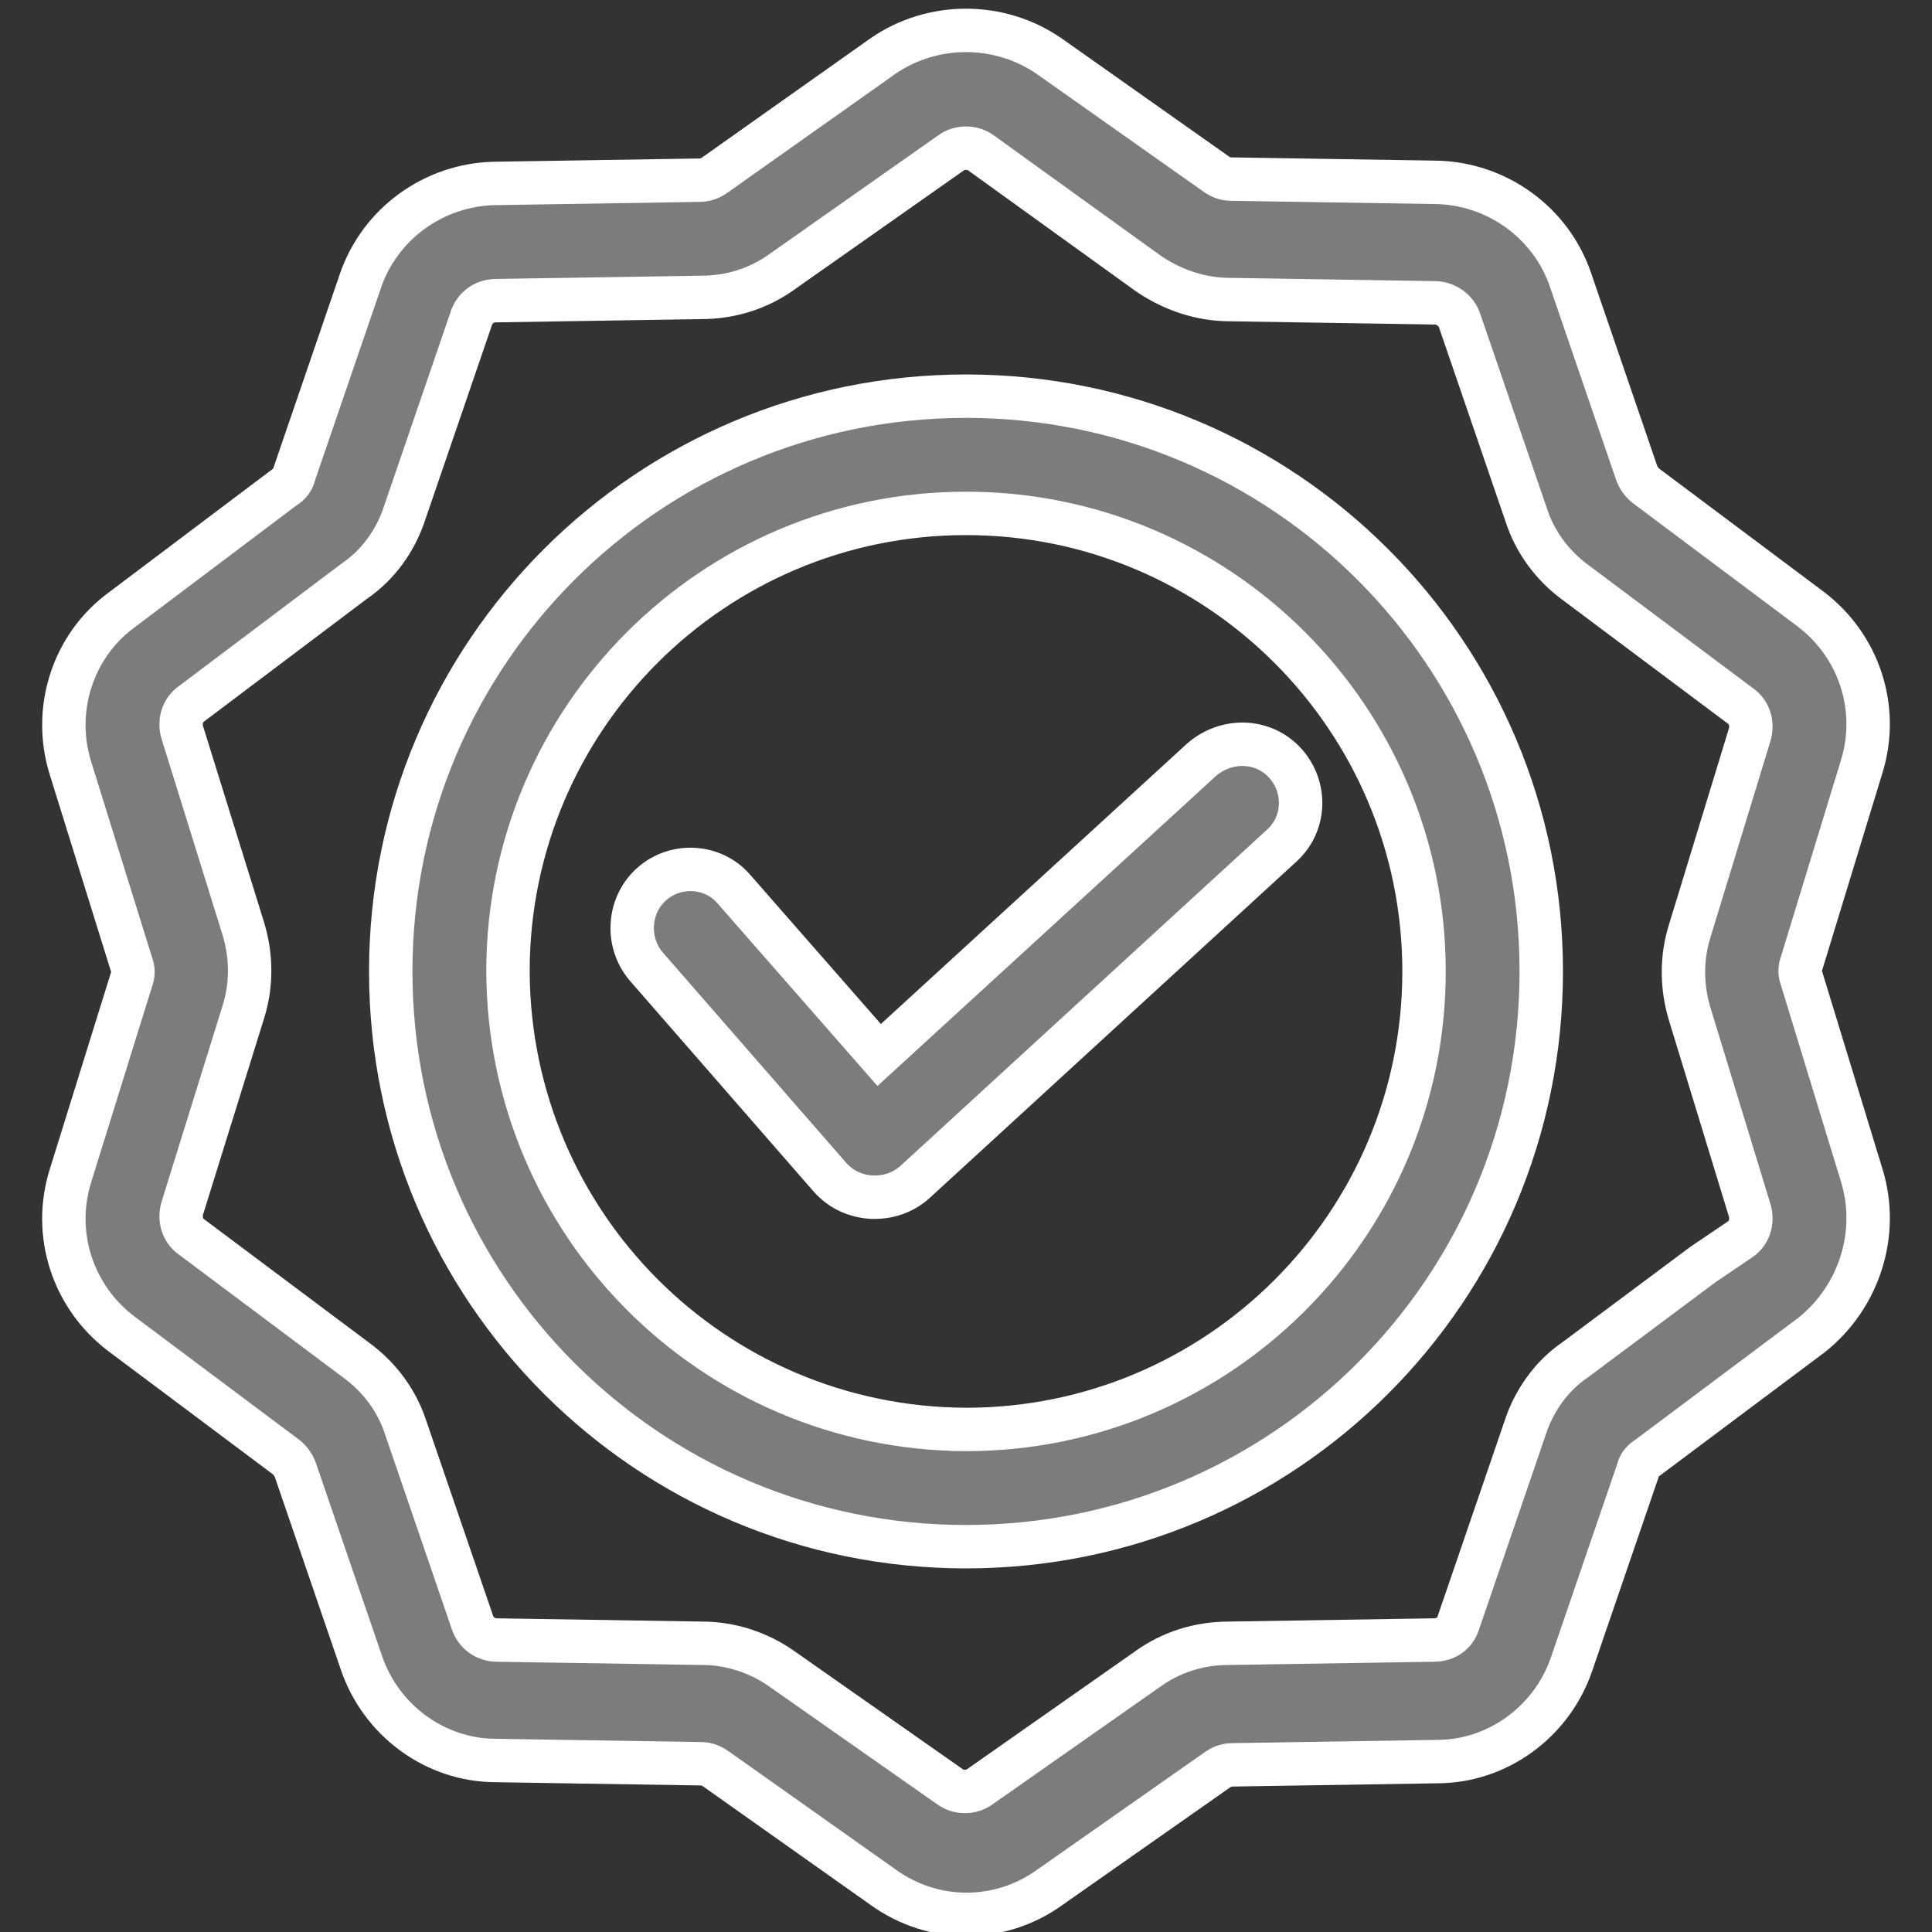 <?xml version="1.0" encoding="utf-8"?>
<!-- Generator: Adobe Illustrator 25.0.0, SVG Export Plug-In . SVG Version: 6.00 Build 0)  -->
<svg version="1.1" id="Слой_1" xmlns="http://www.w3.org/2000/svg" xmlns:xlink="http://www.w3.org/1999/xlink" x="0px" y="0px"
	 viewBox="0 0 178 178" style="enable-background:new 0 0 178 178;" xml:space="preserve">
<rect x="0" y="0" width="178" height="178" fill="#333333" stroke="none"/>
<style type="text/css">
	.st0{fill-rule:evenodd;clip-rule:evenodd;fill:#7B7C7D;stroke:#FFFFFF;stroke-width:4;stroke-miterlimit:10;}
</style>
<path class="st0" d="M118.4,70.3c2,2.2,1.9,5.6-0.3,7.6c0,0,0,0,0,0l-33.8,31c-1,0.9-2.3,1.4-3.7,1.4c-0.1,0-0.2,0-0.3,0
	c-1.5-0.1-2.8-0.7-3.8-1.8L59.5,89c-1.9-2.3-1.6-5.7,0.6-7.6c2.2-1.9,5.6-1.7,7.5,0.5L81,97.2L110.7,70
	C113,68,116.4,68.1,118.4,70.3z M160.3,114.2c0.9-0.6,1.2-1.7,0.9-2.7l-5.5-18c-0.8-2.6-0.8-5.3,0-7.8l5.5-18c0.3-1,0-2.1-0.9-2.7
	l-15.1-11.3c-2.2-1.6-3.8-3.8-4.6-6.3l-6.1-17.8c-0.3-1-1.3-1.7-2.3-1.7l-18.9-0.3c-2.7,0-5.3-0.9-7.5-2.4L90.4,14.1l0,0
	c-0.8-0.6-2-0.6-2.8,0L72.1,25c-2.2,1.6-4.8,2.4-7.5,2.4l-18.9,0.3c-1.1,0-2,0.7-2.3,1.7l-6.1,17.8c-0.8,2.5-2.4,4.8-4.6,6.3
	L17.7,64.8c-0.9,0.6-1.2,1.7-0.9,2.7l5.6,18c0.8,2.6,0.8,5.3,0,7.8l-5.6,18c-0.3,1,0,2.1,0.9,2.7l15.1,11.3c2.2,1.6,3.8,3.8,4.6,6.3
	l6.1,17.8c0.3,1,1.2,1.7,2.3,1.7l18.9,0.3c2.7,0,5.3,0.9,7.4,2.4l15.4,10.8c0.8,0.6,2,0.6,2.8,0l15.4-10.8c2.2-1.6,4.8-2.4,7.5-2.4
	l18.9-0.3c1.1,0,2-0.6,2.3-1.7l6.1-17.8c0.8-2.5,2.4-4.8,4.6-6.3l11.8-8.8L160.3,114.2z M171.5,108.2l-5.5-18c-0.2-0.5-0.2-1,0-1.5
	l5.5-18c1.7-5.4-0.2-11.2-4.7-14.6l-15.1-11.3c-0.4-0.3-0.7-0.7-0.9-1.2l-6.1-17.8c-1.8-5.3-6.8-8.9-12.4-9l-18.9-0.3
	c-0.5,0-1-0.2-1.4-0.5L96.7,5.2C92.1,2,85.9,2,81.3,5.2L65.9,16.1c-0.4,0.3-0.9,0.5-1.4,0.5l-18.9,0.3c-5.6,0.1-10.6,3.7-12.4,9
	l-6.1,17.8c-0.1,0.5-0.4,0.9-0.9,1.2L11.2,56.2c-4.5,3.3-6.4,9.2-4.7,14.6l5.6,18c0.2,0.5,0.2,1,0,1.5l-5.6,18
	c-1.7,5.4,0.2,11.2,4.7,14.6l15.1,11.3c0.4,0.3,0.7,0.7,0.9,1.2l6.1,17.8c1.8,5.3,6.8,9,12.4,9l18.9,0.3c0.5,0,1,0.2,1.4,0.5
	l15.4,10.9c4.6,3.3,10.7,3.3,15.3,0l15.4-10.8c0.4-0.3,0.9-0.5,1.4-0.5l18.9-0.3c5.6,0,10.6-3.7,12.4-9l6.1-17.8
	c0.1-0.5,0.4-0.9,0.9-1.2l15.1-11.3C171.3,119.5,173.2,113.6,171.5,108.2L171.5,108.2z M89,131.7c23.3,0,42.2-18.9,42.2-42.2
	S112.3,47.3,89,47.3S46.8,66.2,46.8,89.5c0,0,0,0,0,0C46.9,112.8,65.7,131.6,89,131.7z M89,36.5c-29.3,0-53,23.7-53,53
	c0,29.3,23.7,53,53,53s53-23.7,53-53c0,0,0,0,0,0C142,60.2,118.3,36.5,89,36.5L89,36.5z"/>
</svg>
